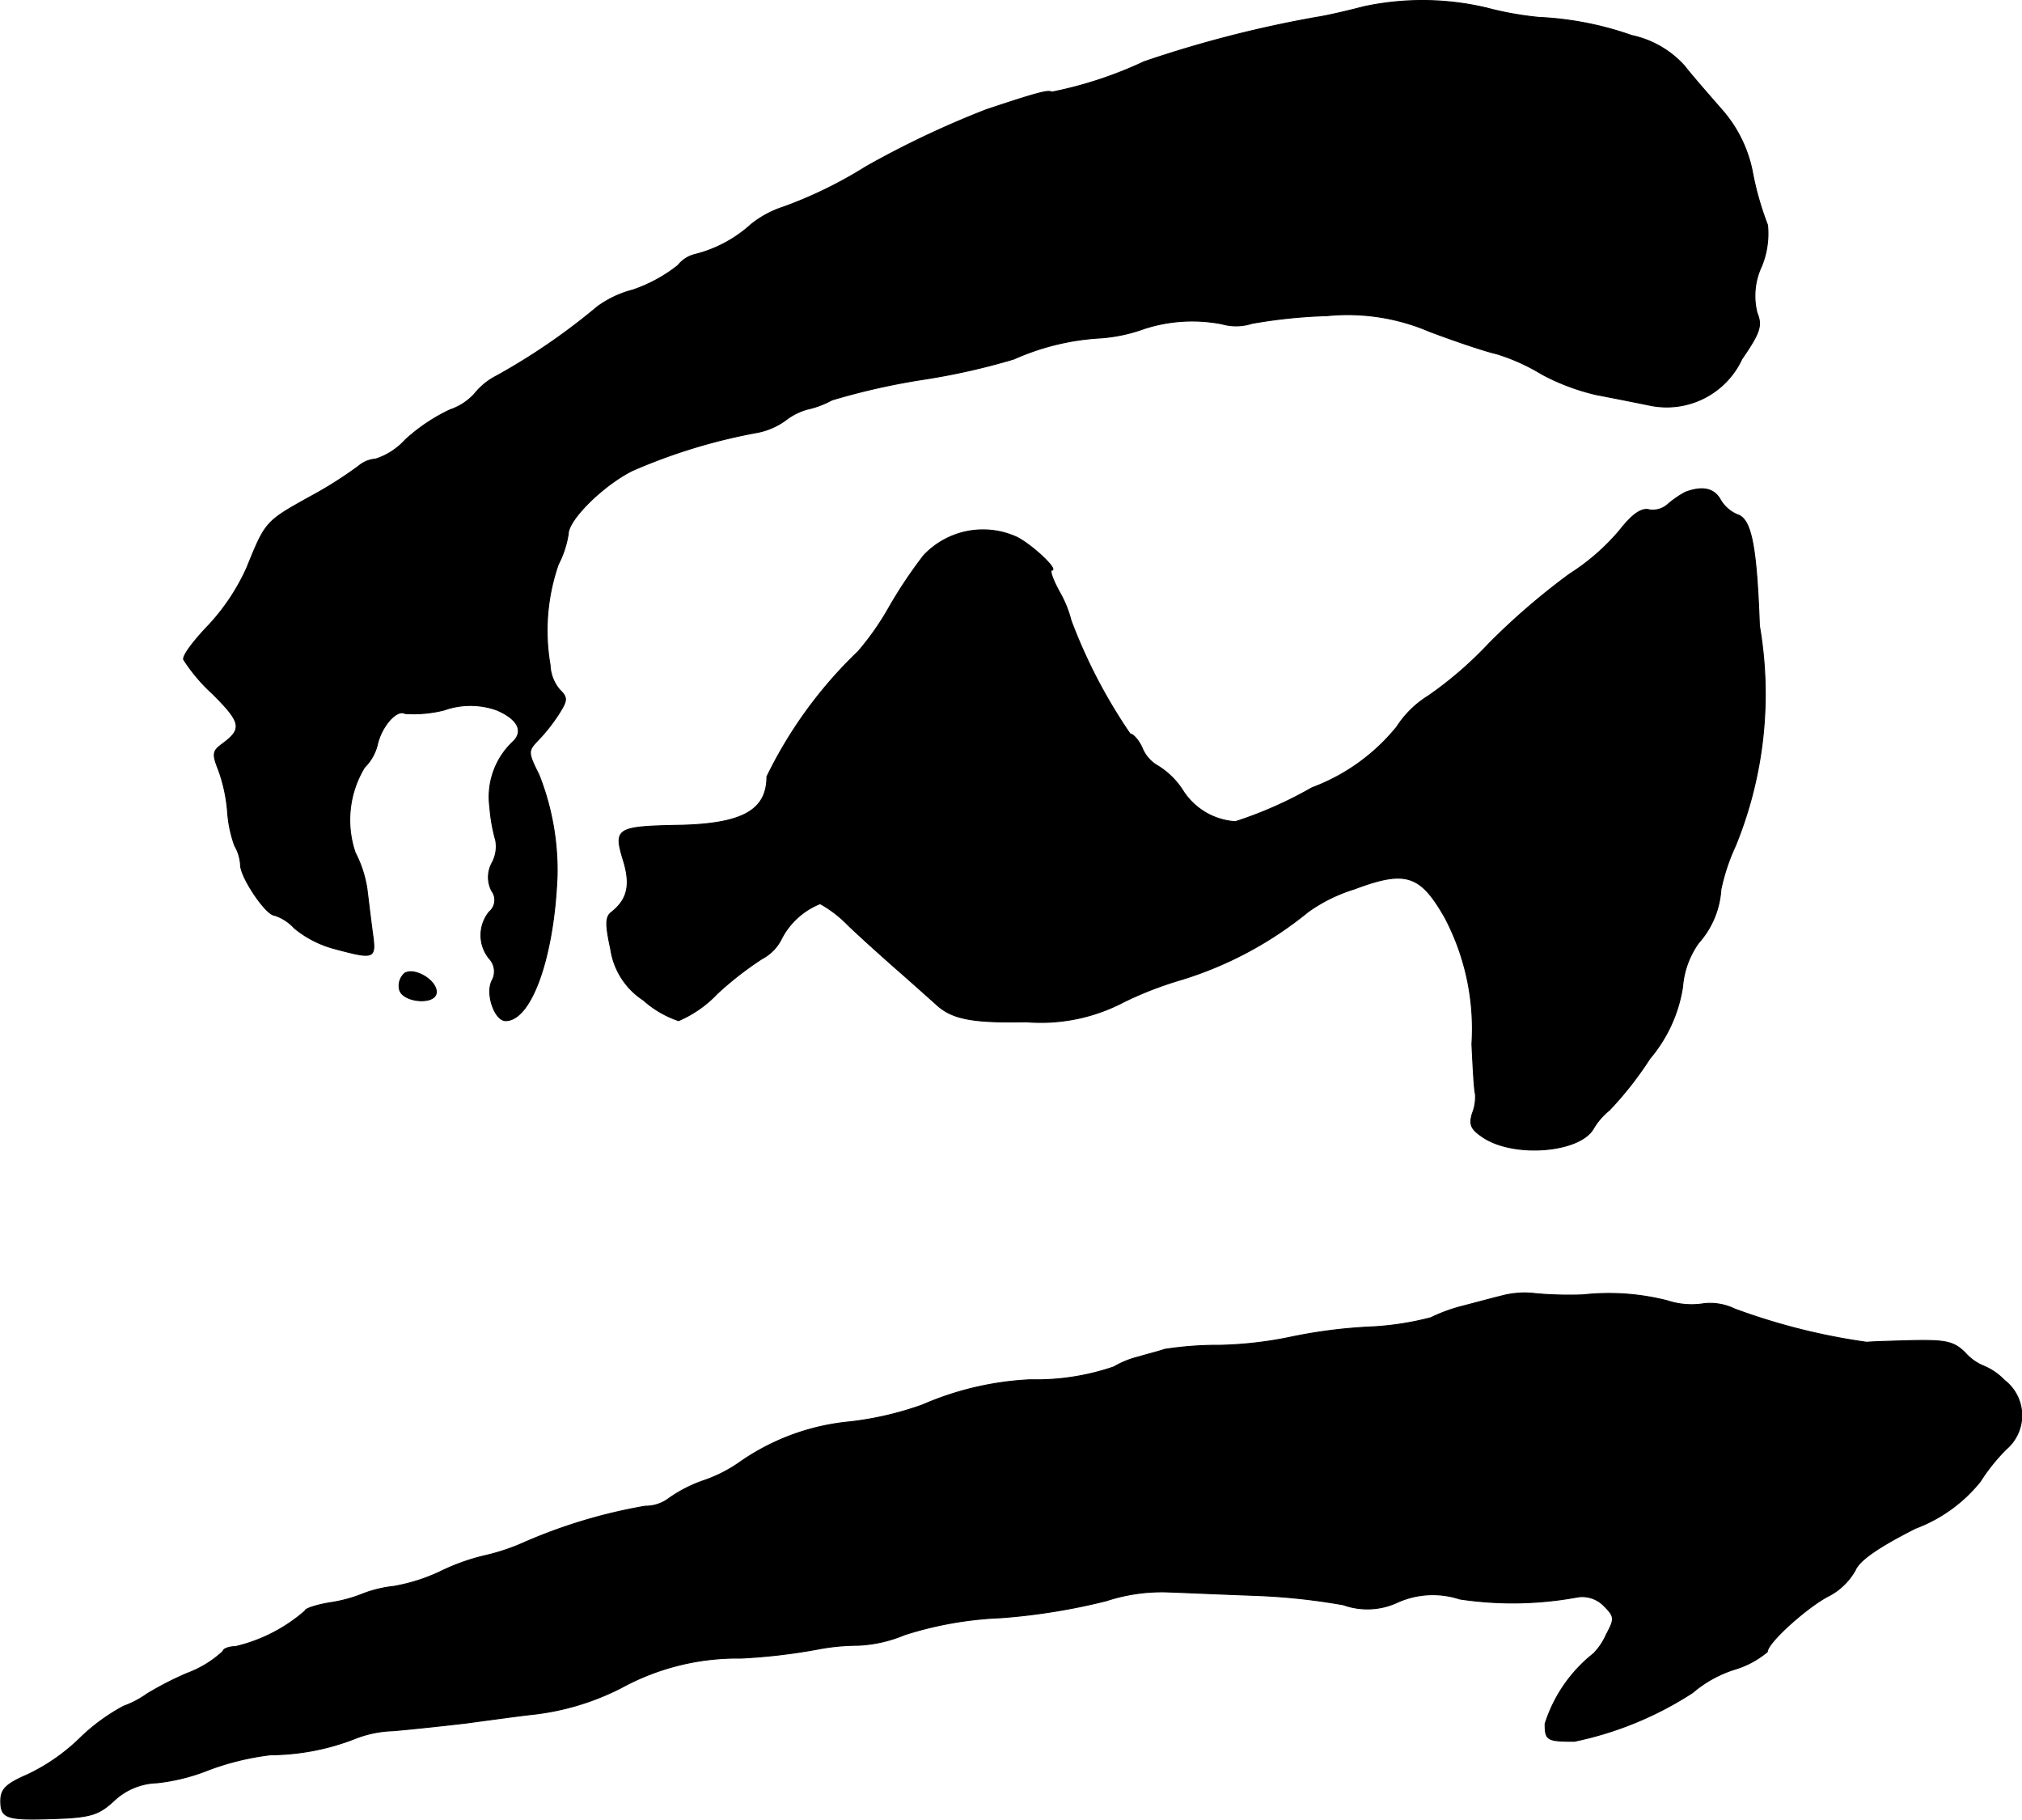 <?xml version="1.0" encoding="UTF-8"?>
<svg xmlns="http://www.w3.org/2000/svg"
     version="1.1"
     width="7.386mm"
     height="6.646mm"
     viewBox="0 0 20.935 18.839">
   <defs>
      <style type="text/css"><![CDATA[
      .a {
        stroke: #000;
        stroke-linecap: round;
        stroke-linejoin: round;
        stroke-width: 0.01px;
      }
    ]]></style>
   </defs>
   <path class="a"
         d="M14.118.07c-.182.048-.4.097-.485.109a12.023,12.023,0,0,0-1.787.46,4.177,4.177,0,0,1-.957.315c-.03-.024-.133,0-.678.182a9.732,9.732,0,0,0-1.242.588,4.481,4.481,0,0,1-.854.418,1.051,1.051,0,0,0-.339.182,1.35,1.35,0,0,1-.575.309.326.326,0,0,0-.182.115,1.55,1.55,0,0,1-.466.254A1.081,1.081,0,0,0,6.183,3.177a6.591,6.591,0,0,1-1.042.715.693.693,0,0,0-.23.188.613.613,0,0,1-.254.164,1.858,1.858,0,0,0-.46.309.708.708,0,0,1-.309.2.305.305,0,0,0-.176.073,4.223,4.223,0,0,1-.509.321C2.749,5.4,2.749,5.4,2.555,5.878a2.197,2.197,0,0,1-.394.594c-.151.157-.273.315-.26.357a1.792,1.792,0,0,0,.303.357c.297.297.309.363.091.521-.097.073-.097.103-.03.273a1.645,1.645,0,0,1,.091.43,1.3,1.3,0,0,0,.073.345.445.445,0,0,1,.061.2c0,.127.26.515.351.521a.472.472,0,0,1,.206.133,1.097,1.097,0,0,0,.412.212c.43.115.436.109.394-.182-.018-.139-.042-.339-.055-.442a1.203,1.203,0,0,0-.121-.369,1.048,1.048,0,0,1,.097-.884.495.495,0,0,0,.133-.236c.042-.188.2-.369.285-.321a1.277,1.277,0,0,0,.406-.036.812.812,0,0,1,.545,0c.212.091.279.212.176.321a.784.784,0,0,0-.248.684,1.734,1.734,0,0,0,.061.345.355.355,0,0,1-.036.23.309.309,0,0,0-.006.291.159.159,0,0,1-.024.218.382.382,0,0,0,0,.485.195.195,0,0,1,.03.224c-.073.133.024.418.139.418.267,0,.503-.666.533-1.514a2.692,2.692,0,0,0-.188-1.03c-.115-.23-.115-.248-.018-.351a1.787,1.787,0,0,0,.218-.273c.097-.151.097-.176.012-.26a.419.419,0,0,1-.097-.254,2.086,2.086,0,0,1,.085-1.042,1.031,1.031,0,0,0,.103-.315c0-.145.351-.497.66-.654a5.85,5.85,0,0,1,1.284-.394.737.737,0,0,0,.303-.127.658.658,0,0,1,.224-.115.983.983,0,0,0,.26-.097,7.083,7.083,0,0,1,.939-.212,7.015,7.015,0,0,0,.945-.212,2.537,2.537,0,0,1,.896-.218,1.677,1.677,0,0,0,.454-.097,1.609,1.609,0,0,1,.806-.048.533.533,0,0,0,.309-.006A5.402,5.402,0,0,1,13.742,3.268a2.152,2.152,0,0,1,1.06.164c.273.103.581.206.69.23a2.047,2.047,0,0,1,.472.212,2.281,2.281,0,0,0,.563.212c.157.03.406.079.551.109a.858.858,0,0,0,.957-.478c.188-.273.212-.345.157-.478a.721.721,0,0,1,.048-.485.893.893,0,0,0,.061-.424,3.146,3.146,0,0,1-.151-.521,1.371,1.371,0,0,0-.327-.678c-.121-.139-.297-.339-.382-.448a1.016,1.016,0,0,0-.545-.315,3.355,3.355,0,0,0-.963-.188A3.385,3.385,0,0,1,15.39.082,2.892,2.892,0,0,0,14.118.07Z"/>
   <path class="a"
         d="M17.449,5.097a1.017,1.017,0,0,0-.176.121.235.235,0,0,1-.194.061c-.079-.024-.176.042-.309.212a2.282,2.282,0,0,1-.521.454,7.128,7.128,0,0,0-.83.715,3.952,3.952,0,0,1-.63.545,1.033,1.033,0,0,0-.327.321,2.048,2.048,0,0,1-.878.63,4.174,4.174,0,0,1-.793.351A.697.697,0,0,1,12.24,8.174a.811.811,0,0,0-.248-.242.375.375,0,0,1-.164-.182c-.036-.085-.097-.151-.127-.151a5.484,5.484,0,0,1-.612-1.175,1.177,1.177,0,0,0-.121-.297c-.067-.121-.103-.224-.079-.224.073,0-.194-.254-.357-.339a.842.842,0,0,0-.969.188,4.793,4.793,0,0,0-.363.545,2.853,2.853,0,0,1-.315.448,4.536,4.536,0,0,0-.945,1.296c0,.345-.248.485-.878.503-.678.012-.709.03-.612.351.085.267.048.418-.121.551-.061.048-.061.127-.006.382a.762.762,0,0,0,.339.527,1.047,1.047,0,0,0,.363.212,1.198,1.198,0,0,0,.4-.279,3.467,3.467,0,0,1,.466-.363.462.462,0,0,0,.2-.206.769.769,0,0,1,.4-.363,1.228,1.228,0,0,1,.291.224c.133.127.369.339.521.472s.321.285.382.339c.164.157.369.2.939.188a1.846,1.846,0,0,0,1.012-.206,3.74,3.74,0,0,1,.594-.23,3.859,3.859,0,0,0,1.314-.703,1.669,1.669,0,0,1,.478-.236c.533-.2.684-.151.939.297a2.468,2.468,0,0,1,.279,1.308c.012.248.024.478.036.515a.452.452,0,0,1-.03.2c-.036.115-.018.164.097.242.315.224,1.018.17,1.157-.085a.703.703,0,0,1,.164-.188,3.619,3.619,0,0,0,.418-.533,1.503,1.503,0,0,0,.339-.739A.901.901,0,0,1,17.588,9.761a.915.915,0,0,0,.23-.551,2.104,2.104,0,0,1,.151-.454,4.155,4.155,0,0,0,.248-2.277c-.03-.83-.085-1.108-.23-1.151a.368.368,0,0,1-.176-.157Q17.712,4.997,17.449,5.097Z"/>
   <path class="a"
         d="M4.19,10.076a.173.173,0,0,0-.055.164c.024.139.382.17.382.03C4.517,10.149,4.293,10.015,4.19,10.076Z"/>
   <path class="a"
         d="M15.541,13.419c-.097.024-.279.073-.394.103a1.708,1.708,0,0,0-.333.121,3.067,3.067,0,0,1-.66.097,5.246,5.246,0,0,0-.787.103,4.005,4.005,0,0,1-.733.085,3.641,3.641,0,0,0-.575.042c-.048.018-.17.048-.273.079a.951.951,0,0,0-.254.103,2.479,2.479,0,0,1-.866.133,3.172,3.172,0,0,0-1.114.26,3.346,3.346,0,0,1-.757.176,2.373,2.373,0,0,0-1.127.412,1.475,1.475,0,0,1-.376.194,1.423,1.423,0,0,0-.369.188.398.398,0,0,1-.242.079,5.432,5.432,0,0,0-1.254.376,2.152,2.152,0,0,1-.394.133,2.183,2.183,0,0,0-.478.17,1.882,1.882,0,0,1-.478.151,1.29,1.29,0,0,0-.309.073,1.502,1.502,0,0,1-.357.097c-.139.024-.254.061-.254.085a1.681,1.681,0,0,1-.721.369c-.067,0-.127.024-.127.048a1.122,1.122,0,0,1-.376.23,3.395,3.395,0,0,0-.412.212.988.988,0,0,1-.242.127,2.015,2.015,0,0,0-.46.339,2.012,2.012,0,0,1-.533.369c-.224.097-.279.151-.279.273,0,.182.061.2.569.182.363-.012.448-.042.6-.182a.678.678,0,0,1,.448-.188,2.024,2.024,0,0,0,.533-.133,2.765,2.765,0,0,1,.642-.157,2.446,2.446,0,0,0,.866-.164,1.165,1.165,0,0,1,.4-.085c.151-.012.491-.048.757-.079.267-.036.581-.079.697-.091a2.658,2.658,0,0,0,.909-.273,2.505,2.505,0,0,1,1.242-.309,6.024,6.024,0,0,0,.787-.091,2.232,2.232,0,0,1,.424-.042,1.402,1.402,0,0,0,.485-.109,3.771,3.771,0,0,1,.999-.176,6.463,6.463,0,0,0,1.09-.176,1.837,1.837,0,0,1,.636-.091c.17.006.575.024.909.036a6.607,6.607,0,0,1,.909.097.739.739,0,0,0,.569-.03.893.893,0,0,1,.636-.03,3.688,3.688,0,0,0,1.205-.018.314.314,0,0,1,.291.091c.109.109.109.133.024.291a.672.672,0,0,1-.133.2,1.51,1.51,0,0,0-.503.727c0,.17.018.182.303.182a3.578,3.578,0,0,0,1.223-.503,1.256,1.256,0,0,1,.436-.242.941.941,0,0,0,.339-.182c0-.091.388-.442.618-.569a.673.673,0,0,0,.291-.273c.042-.103.23-.236.624-.436a1.564,1.564,0,0,0,.672-.485,1.911,1.911,0,0,1,.273-.339.458.458,0,0,0-.024-.709.63.63,0,0,0-.224-.151.529.529,0,0,1-.182-.133c-.115-.115-.2-.133-.533-.127-.218.006-.436.012-.485.018a6.563,6.563,0,0,1-1.369-.345.585.585,0,0,0-.315-.055.801.801,0,0,1-.382-.03,2.447,2.447,0,0,0-.872-.061,3.948,3.948,0,0,1-.485-.012A.931.931,0,0,0,15.541,13.419Z"/>
</svg>
